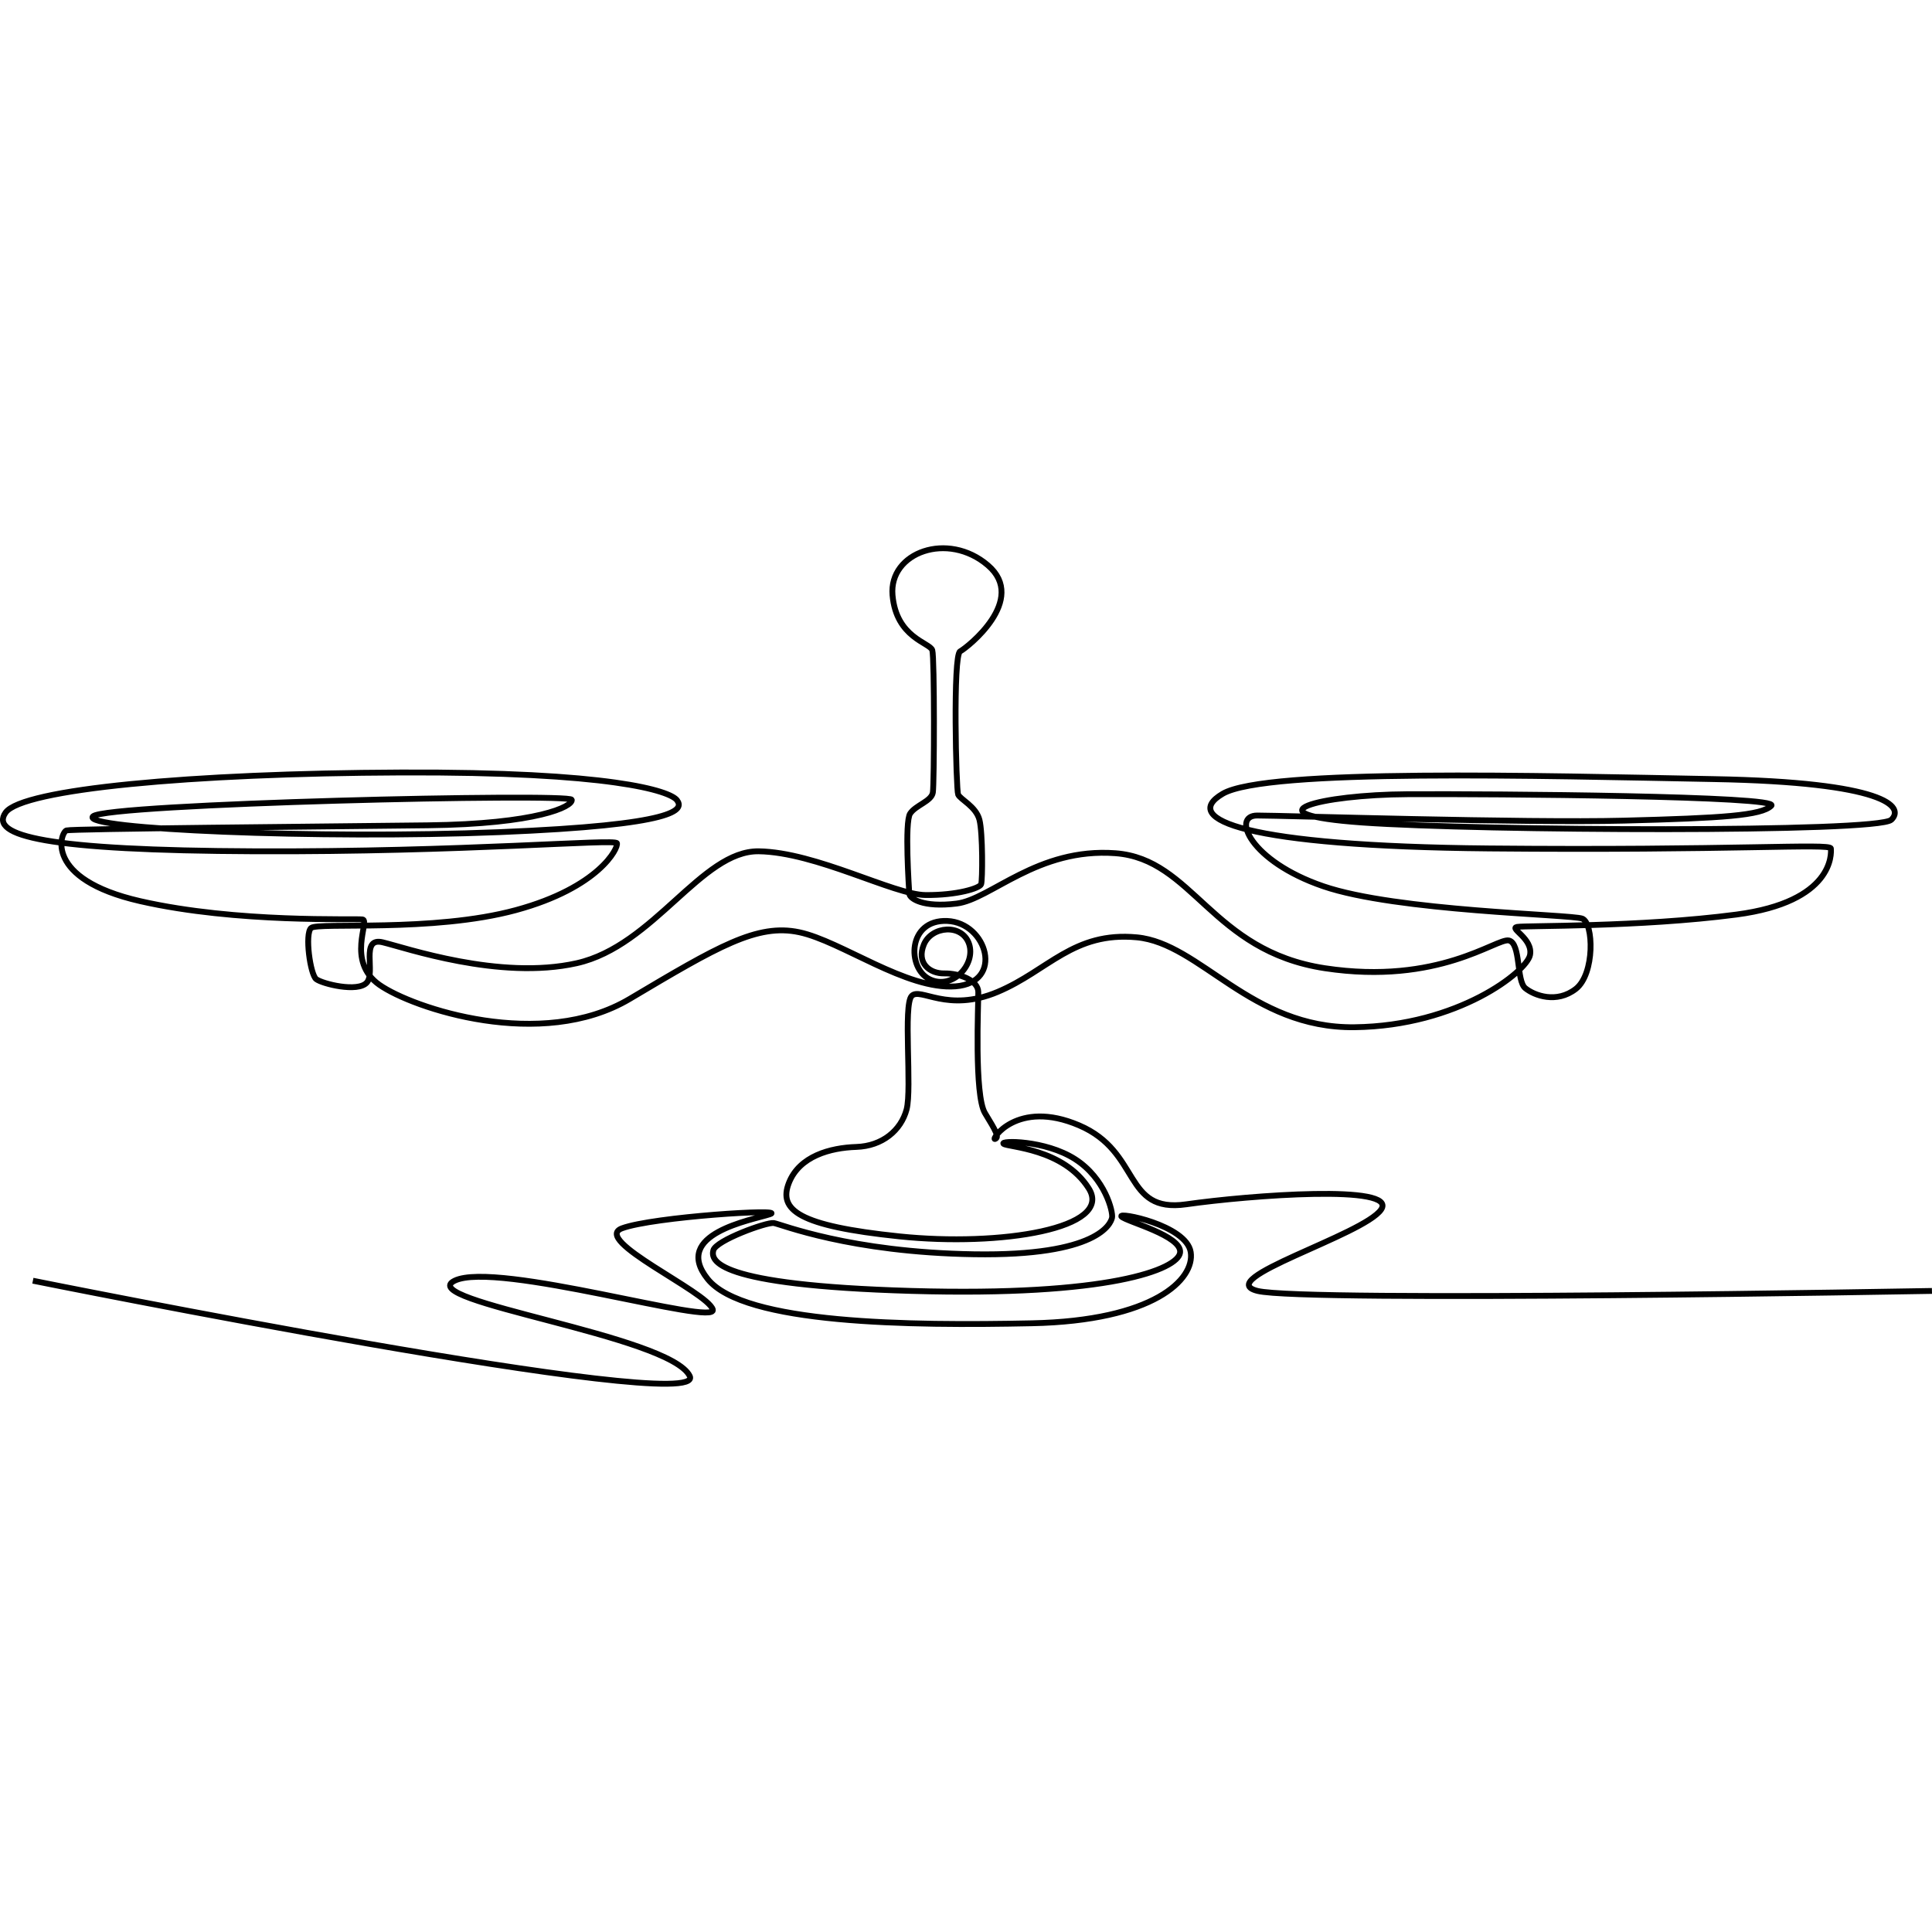 <svg xmlns="http://www.w3.org/2000/svg" viewBox="0 0 79.375 79.375">
    <path fill="none" stroke="#000000" stroke-miterlimit="10" stroke-width=".24" d="M1.351 52.617s27.793 5.6 26.988 3.92c-.806-1.68-11.376-3.08-9.661-3.92 1.715-.84 10.842 1.916 10.606 1.181-.237-.735-5.006-2.862-3.728-3.334 1.277-.473 6.825-.823 6.073-.578-.753.245-4.043.805-2.555 2.66 1.487 1.856 8.313 1.926 13.318 1.82 5.006-.104 6.703-1.802 6.528-2.922-.175-1.12-3.054-1.671-2.844-1.461.21.21 2.494.787 2.407 1.479-.088.69-2.91 1.81-11.035 1.575-8.125-.237-8.246-1.26-8.141-1.669.105-.408 2.193-1.167 2.485-1.12.292.047 3.115 1.202 8.226 1.283 5.11.082 5.624-1.271 5.67-1.505.047-.233-.28-1.61-1.517-2.403-1.236-.794-3.115-.77-2.94-.63.175.14 2.462.186 3.5 1.832 1.039 1.645-3.628 2.403-7.782 1.971-4.153-.431-4.97-1.085-4.539-2.193.432-1.108 1.704-1.447 2.772-1.482 1.067-.035 1.837-.682 2.065-1.54.227-.858-.149-4.297.21-4.664.359-.368 1.461.709 3.535-.167 2.074-.875 3.107-2.485 5.714-2.24 2.608.245 4.682 3.746 8.944 3.693 4.261-.052 7.079-2.293 7.21-2.966.132-.674-.866-1.094-.534-1.155.333-.062 5.023.017 9.014-.508 3.99-.525 3.903-2.494 3.88-2.716-.024-.221-4.073.094-14.049 0-9.976-.093-12.723-1.196-10.938-2.246 1.785-1.05 13.152-.735 20.188-.603 7.035.13 7.843 1.134 7.283 1.671-.56.537-16.891.455-21.722.114-4.83-.342-1.741-1.147 1.847-1.164 3.587-.018 15.348.07 14.946.472-.403.403-1.995.508-6.056.613-4.06.105-14-.21-15.068-.21-1.068 0-.298 1.873 2.712 2.905 3.01 1.033 10.169 1.155 10.641 1.33.473.175.525 2.275-.262 2.888-.788.613-1.704.274-2.077-.03-.374-.303-.175-1.854-.677-1.96-.502-.104-2.882 1.85-7.555 1.141-4.673-.709-5.408-4.489-8.61-4.725-3.203-.236-5.117 1.893-6.517 2.068-1.4.175-1.937-.21-1.948-.408-.012-.199-.199-2.94.035-3.29.233-.35.875-.502.933-.864.058-.362.07-5.53-.023-5.846-.094-.315-1.482-.501-1.634-2.263-.152-1.762 2.275-2.637 3.92-1.225 1.646 1.412-.84 3.372-1.143 3.535-.303.163-.163 5.682-.082 5.88.082.199.735.49.876 1.039.14.548.128 2.485.07 2.648-.059.164-.98.456-2.287.444-1.307-.012-4.492-1.762-6.85-1.797-2.356-.035-4.305 3.885-7.478 4.597-3.174.712-7.048-.639-7.975-.859-.928-.22-.28 1.233-.648 1.653-.367.42-1.837.052-2.082-.14-.245-.193-.473-1.856-.21-2.1.262-.246 5.005.192 8.418-.736 3.413-.927 4.218-2.555 4.148-2.747-.07-.193-6.266.367-14.859.332-8.593-.035-10.938-.63-10.256-1.593.683-.962 7.613-1.61 16.241-1.645 8.629-.035 11.05.753 11.341 1.138.292.385.088 1.015-7.298 1.313-7.385.297-17.221-.123-16.696-.648.525-.525 19.62-.963 19.672-.683.052.28-1.436.998-5.916 1.05-4.48.053-14.596.14-14.841.21-.245.07-.963 1.996 3.028 2.906 3.99.91 8.82.706 9.135.752.315.047-.688 1.715.689 2.684 1.377.968 6.662 2.733 10.285.58 3.623-2.152 5.233-3.106 6.965-2.739 1.733.368 4.41 2.38 6.423 2.223 2.013-.157 1.296-2.616-.34-2.686-1.637-.07-1.666 1.94-.727 2.394.939.455 1.907-.606 1.622-1.452-.286-.846-1.541-.737-1.856.023-.314.76.228 1.202.84 1.19.613-.011 1.389.28 1.395.764.006.485-.172 4.239.274 4.974.446.735.601.994.414 1.064-.186.07.887-1.656 3.454-.56 2.567 1.097 1.785 3.617 4.398 3.244 2.614-.373 8.728-.834 8.01.216-.717 1.05-6.983 2.87-5.075 3.343 1.908.472 27.705 0 27.705 0"/>
</svg>
